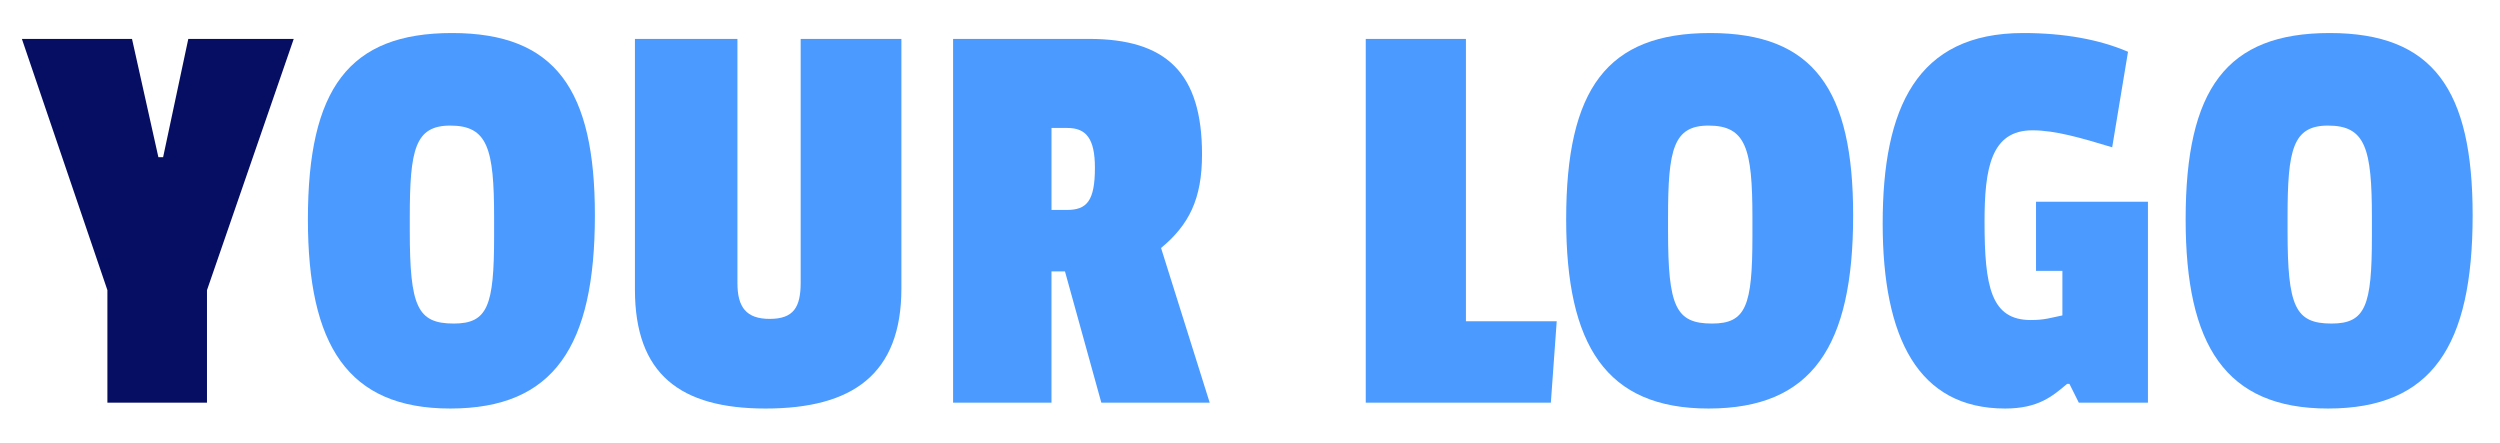 <?xml version="1.0" encoding="utf-8"?>
<!-- Generator: Adobe Illustrator 16.0.0, SVG Export Plug-In . SVG Version: 6.00 Build 0)  -->
<!DOCTYPE svg PUBLIC "-//W3C//DTD SVG 1.1//EN" "http://www.w3.org/Graphics/SVG/1.1/DTD/svg11.dtd">
<svg version="1.1" id="Layer_1" xmlns="http://www.w3.org/2000/svg" xmlns:xlink="http://www.w3.org/1999/xlink" x="0px" y="0px"
	 width="240.5px" height="42.641px" viewBox="0 0 240.5 42.641" enable-background="new 0 0 240.5 42.641" xml:space="preserve">
<path fill="#060E63" d="M19.912,27.913v10.824h-9.58V27.913L2.105,3.743h10.594l2.538,11.381h0.454l2.423-11.381h10.143
	L19.912,27.913z"/>
<path fill="#4B9AFF" d="M57.228,20.704c0,12.625-3.942,18.596-13.916,18.596c-9.865,0-13.692-6.088-13.692-18.201
	c0-12.566,3.941-17.921,13.861-17.921C53.455,3.177,57.228,8.642,57.228,20.704z M39.421,20.87v1.354
	c0,7.265,0.732,8.902,4.225,8.902c3.267,0,3.888-1.693,3.888-8.396v-1.803c0-6.647-0.621-8.846-4.222-8.846
	C39.925,12.082,39.421,14.387,39.421,20.87z"/>
<path fill="#4B9AFF" d="M77.025,27.182V3.743h9.689v24.006c0,8.281-4.733,11.551-13.07,11.551c-8.228,0-12.563-3.324-12.563-11.441
	V3.743h9.86v23.494c0,2.313,0.845,3.44,3.102,3.44C76.351,30.678,77.025,29.549,77.025,27.182z"/>
<path fill="#4B9AFF" d="M111.693,23.856l4.68,14.882h-10.424l-3.498-12.628h-1.298v12.628h-9.466V3.743h13.074
	c7.436,0,10.873,3.267,10.873,11.098C115.641,19.182,114.346,21.659,111.693,23.856z M102.678,12.309h-1.523v7.888h1.469
	c1.919,0,2.707-0.845,2.707-4.063C105.33,13.317,104.479,12.309,102.678,12.309z"/>
<path fill="#4B9AFF" d="M131.386,38.735V3.743h9.636v27.162h8.734l-0.564,7.829H131.386z"/>
<path fill="#4B9AFF" d="M178.273,20.704c0,12.625-3.941,18.596-13.918,18.596c-9.859,0-13.689-6.088-13.689-18.201
	c0-12.566,3.939-17.921,13.859-17.921C174.495,3.177,178.273,8.642,178.273,20.704z M160.466,20.87v1.354
	c0,7.265,0.733,8.902,4.231,8.902c3.265,0,3.886-1.693,3.886-8.396v-1.803c0-6.647-0.621-8.846-4.228-8.846
	C160.975,12.082,160.466,14.387,160.466,20.87z"/>
<path fill="#4B9AFF" d="M190.913,21.325c0,6.258,0.619,9.463,4.451,9.463c1.353,0,1.919-0.222,3.038-0.445v-4.285h-2.536v-6.649
	h10.766v19.33h-6.649l-0.903-1.81h-0.224c-1.41,1.185-2.764,2.371-5.97,2.371c-8.343,0-11.772-6.762-11.772-17.805
	c0-11.104,3.263-18.317,13.521-18.317c3.94,0,7.321,0.619,10.08,1.803l-1.523,9.188c-2.986-0.9-5.459-1.632-7.664-1.632
	C191.532,12.528,190.913,16.194,190.913,21.325z"/>
<path fill="#4B9AFF" d="M237.868,20.704c0,12.625-3.947,18.596-13.916,18.596c-9.865,0-13.693-6.088-13.693-18.201
	c0-12.566,3.943-17.921,13.859-17.921C234.087,3.177,237.868,8.642,237.868,20.704z M220.063,20.87v1.354
	c0,7.265,0.729,8.902,4.227,8.902c3.268,0,3.888-1.693,3.888-8.396v-1.803c0-6.647-0.62-8.846-4.222-8.846
	C220.564,12.082,220.063,14.387,220.063,20.87z"/>
</svg>
